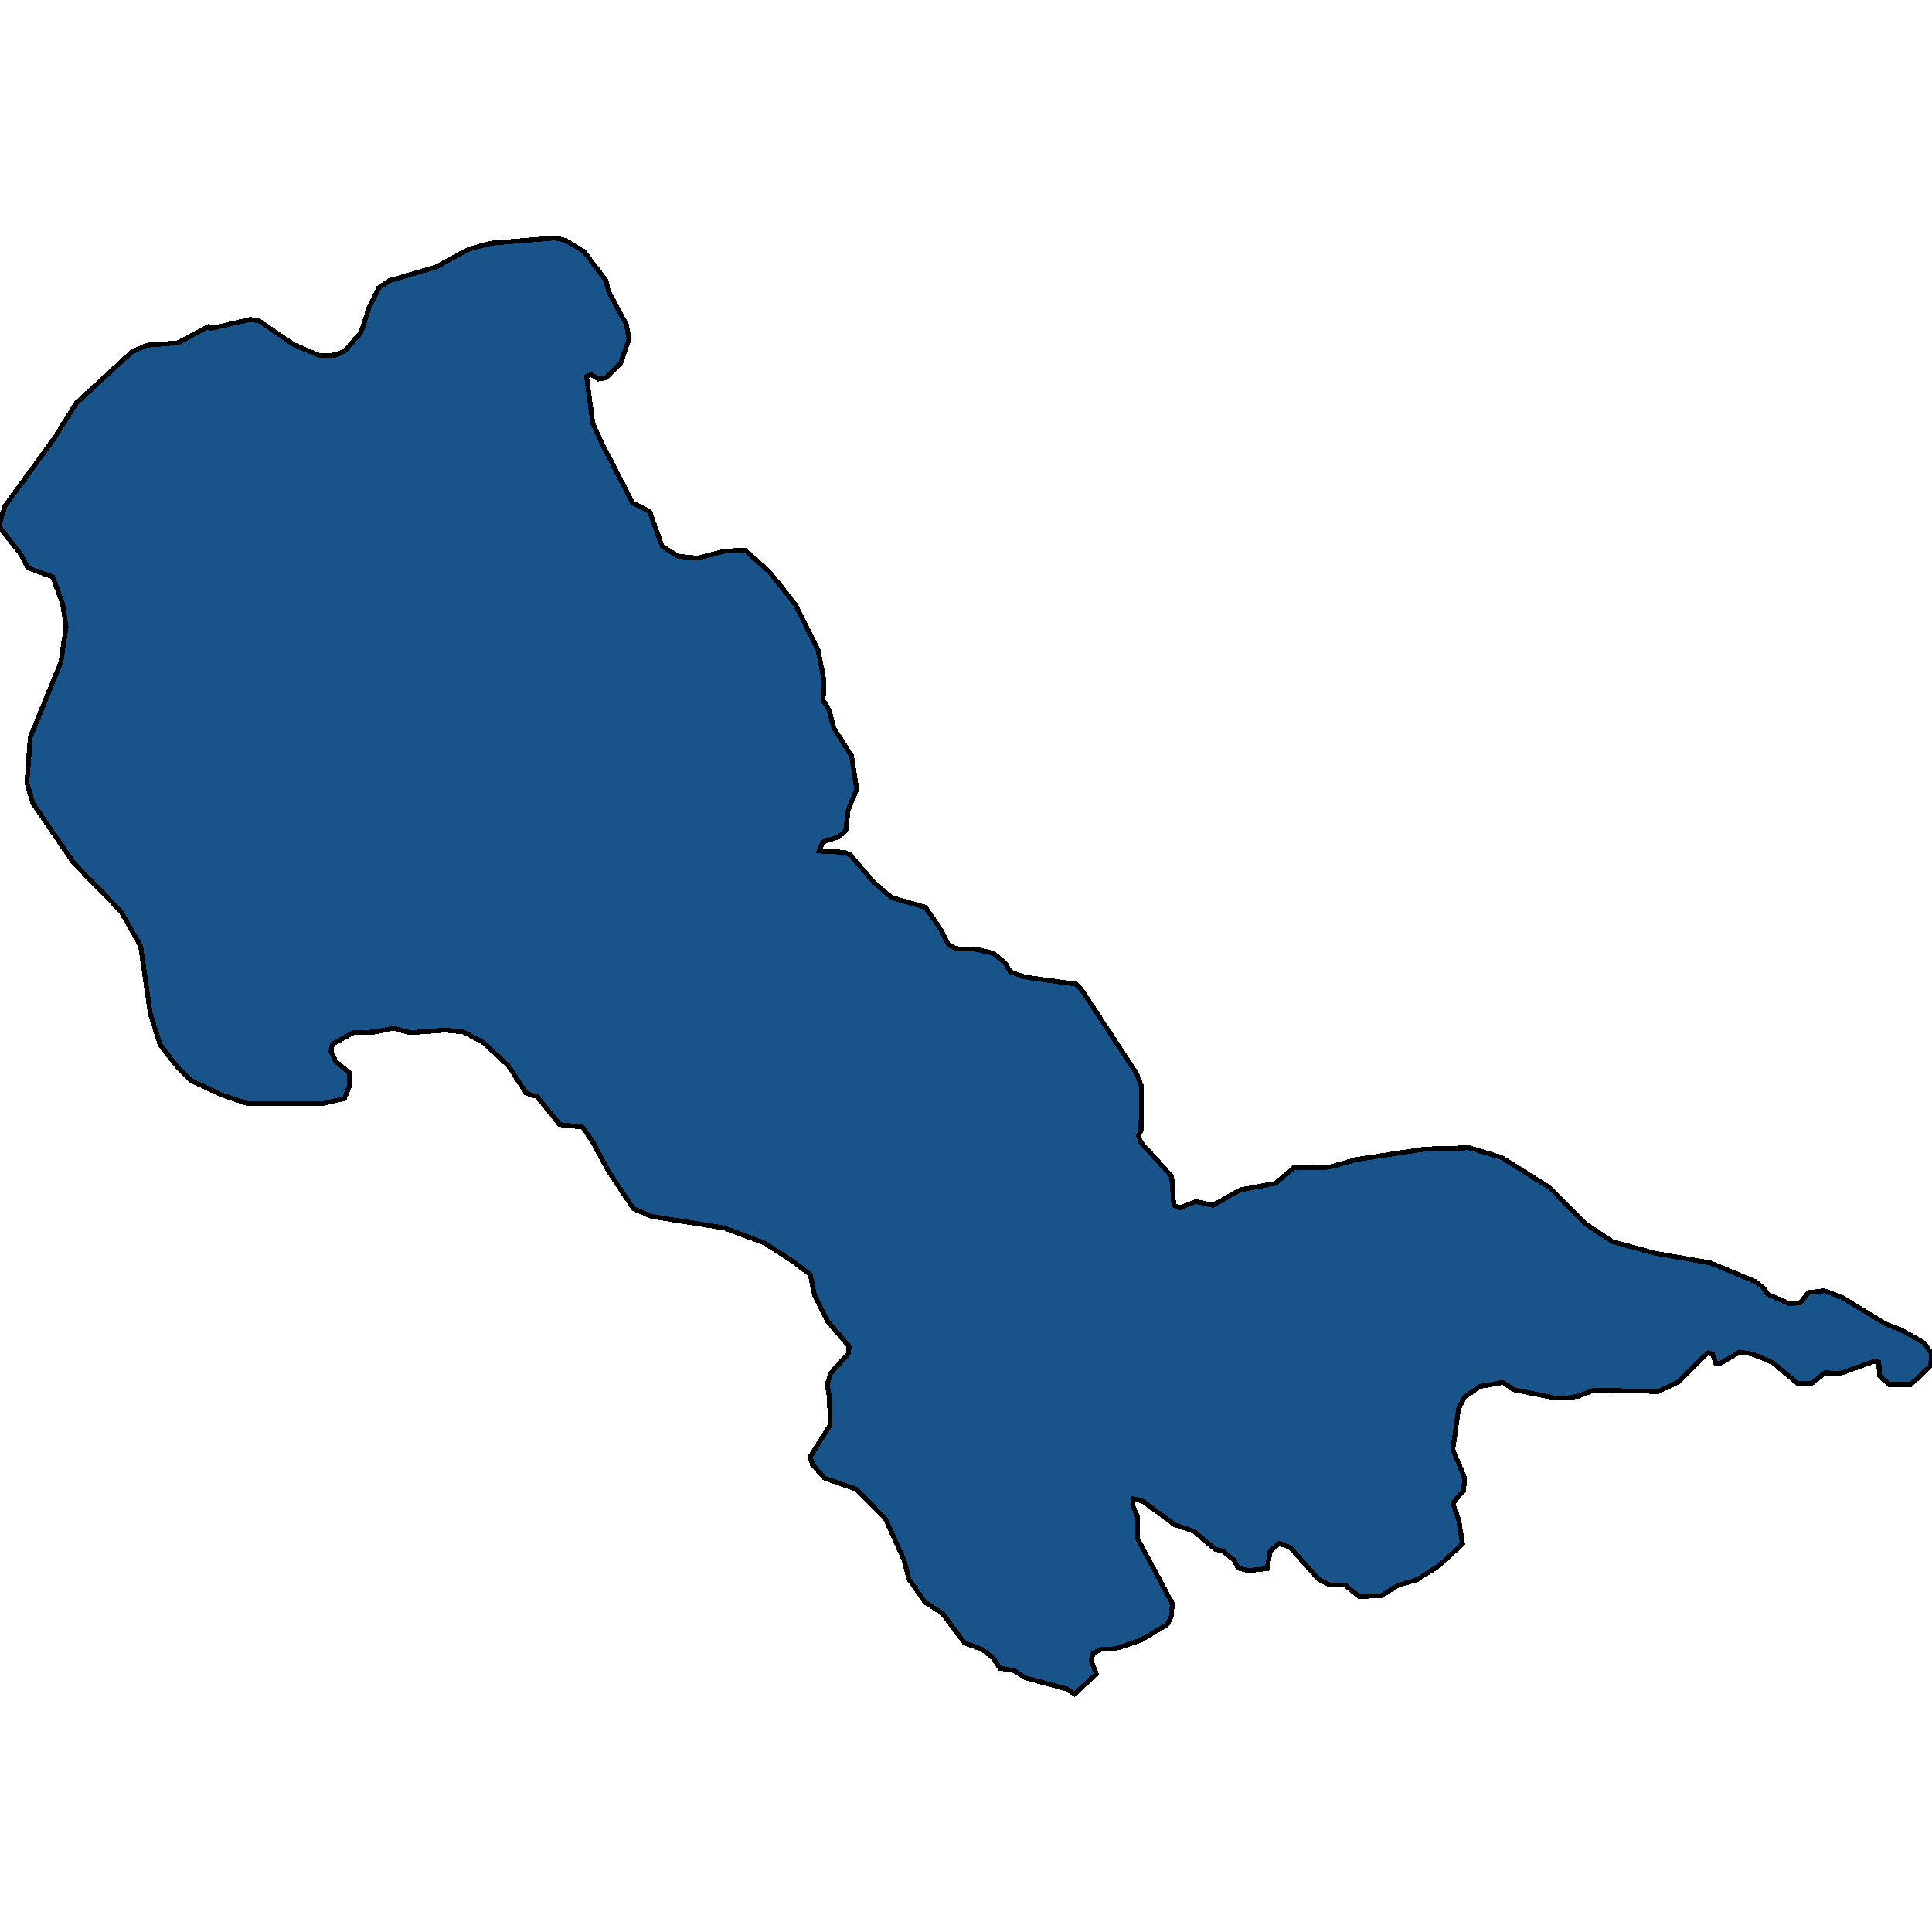<svg xmlns="http://www.w3.org/2000/svg" width="400" height="400"><path style="stroke: black; fill: #18548a; shape-rendering: crispEdges; stroke-width: 1px;" d="M5.579,162.137L6.267,152.632L12.61,137.102L13.68,129.739L12.992,125.053L10.929,119.43L5.732,117.555L4.433,114.878L0,109.255L0.076,107.648L1.07,104.702L11.311,90.644L15.82,83.414L27.207,72.97L30.264,71.497L36.912,70.962L43.103,67.615L43.638,68.016L51.815,66.142L53.573,66.409L60.833,71.364L66.183,73.64L69.545,73.506L71.456,72.569L74.742,68.82L76.347,63.865L78.41,59.581L80.627,58.108L90.256,55.296L97.134,51.547L101.796,50.342L114.941,49.27L117.157,49.806L120.902,52.082L125.487,58.108L125.946,60.25L129.69,67.213L130.225,70.159L128.544,75.113L125.487,78.192L123.882,78.46L122.354,77.523L121.437,77.924L122.736,87.699L124.647,91.849L130.99,104.167L134.505,105.907L137.104,113.137L140.39,115.146L144.364,115.547L150.172,114.074L154.299,113.941L159.266,118.359L164.692,125.187L169.354,134.558L170.577,140.717L170.424,145.001L171.647,147.009L172.64,150.758L176.309,156.514L177.379,163.475L175.621,167.626L175.086,172.043L173.634,173.248L170.348,174.319L169.583,176.193L174.78,176.461L176.003,176.996L180.894,182.619L184.562,185.832L191.593,187.84L194.574,192.123L196.408,195.604L197.937,196.407L202.063,196.541L205.655,197.344L208.177,199.486L209.171,201.226L212.304,202.297L222.774,203.769L224.073,205.108L235.384,222.376L236.378,225.053L236.225,234.155L235.69,235.092L236.225,236.565L242.568,243.525L243.026,249.548L244.249,250.084L247.612,248.745L251.127,249.548L256.859,246.336L264.043,244.997L267.864,241.785L275.201,241.651L280.932,240.045L294.994,237.903L304.165,237.635L310.89,239.643L320.902,245.934L328.315,253.43L333.817,257.044L342.53,259.453L354.07,261.461L363.47,265.342L365.151,266.681L366.068,268.019L370.424,269.893L372.717,269.759L374.398,267.618L377.684,267.216L381.276,268.555L390.524,274.176L393.733,275.381L398.395,278.058L400,280.333L399.618,282.876L395.644,286.624L391.135,286.624L389.148,284.884L388.995,282.073L388.154,281.805L380.971,284.348L377.837,284.214L375.162,286.356L372.105,286.356L366.985,282.073L362.782,280.333L360.183,279.931L356.286,282.207L355.216,282.207L354.605,280.467L353.611,280.065L347.497,286.088L343.37,288.096L329.996,287.828L326.863,289.033L324.57,289.434L321.895,289.434L313.336,287.694L311.196,286.222L306.458,287.025L303.172,289.3L301.949,291.843L300.802,300.141L303.248,306.03L303.019,308.573L300.802,311.25L302.025,314.729L302.789,319.681L297.822,324.232L293.389,327.042L289.415,328.246L285.976,330.388L281.391,330.522L278.41,328.113L275.277,328.113L273.061,327.042L267.1,320.35L264.807,319.547L262.973,321.153L262.361,324.767L258.464,325.168L256.324,324.633L255.483,323.027L253.267,321.153L251.586,320.752L247.153,317.005L243.179,315.666L236.683,310.848L234.696,310.313L234.467,311.517L235.46,313.926L235.537,318.611L242.721,331.994L242.491,334.67L241.727,336.276L236.148,339.622L230.799,341.362L227.818,341.496L226.366,342.299L225.908,343.771L226.977,346.581L222.468,350.73L220.864,349.659L212.304,347.384L210.011,345.912L207.031,345.377L205.579,343.235L203.363,341.496L199.694,340.157L195.109,334.001L191.517,331.726L188.154,326.908L187.237,323.161L183.34,314.462L177.226,308.305L170.73,306.03L168.208,303.22L167.749,301.614L171.876,295.055L171.723,289.434L171.265,286.624L171.953,284.348L175.697,280.199L175.774,278.727L171.418,273.641L168.59,268.019L167.749,263.87L164.234,261.193L158.196,257.312L149.943,254.233L134.811,251.824L131.143,250.217L125.946,242.454L122.66,236.297L120.596,233.352L115.858,232.817L111.12,226.927L110.508,226.927L108.903,226.258L105.235,220.636L100.038,215.817L95.988,213.675L92.243,213.274L84.983,213.809L81.391,212.872L77.493,213.675L73.137,213.809L68.781,216.218L68.552,217.691L69.469,219.699L72.297,222.108L72.297,224.919L71.303,227.462L66.641,228.533L51.357,228.533L45.854,226.659L39.511,223.714L36.53,220.636L33.168,216.352L31.104,209.793L29.117,195.872L24.99,188.643L15.208,178.603L6.802,166.287Z"></path></svg>